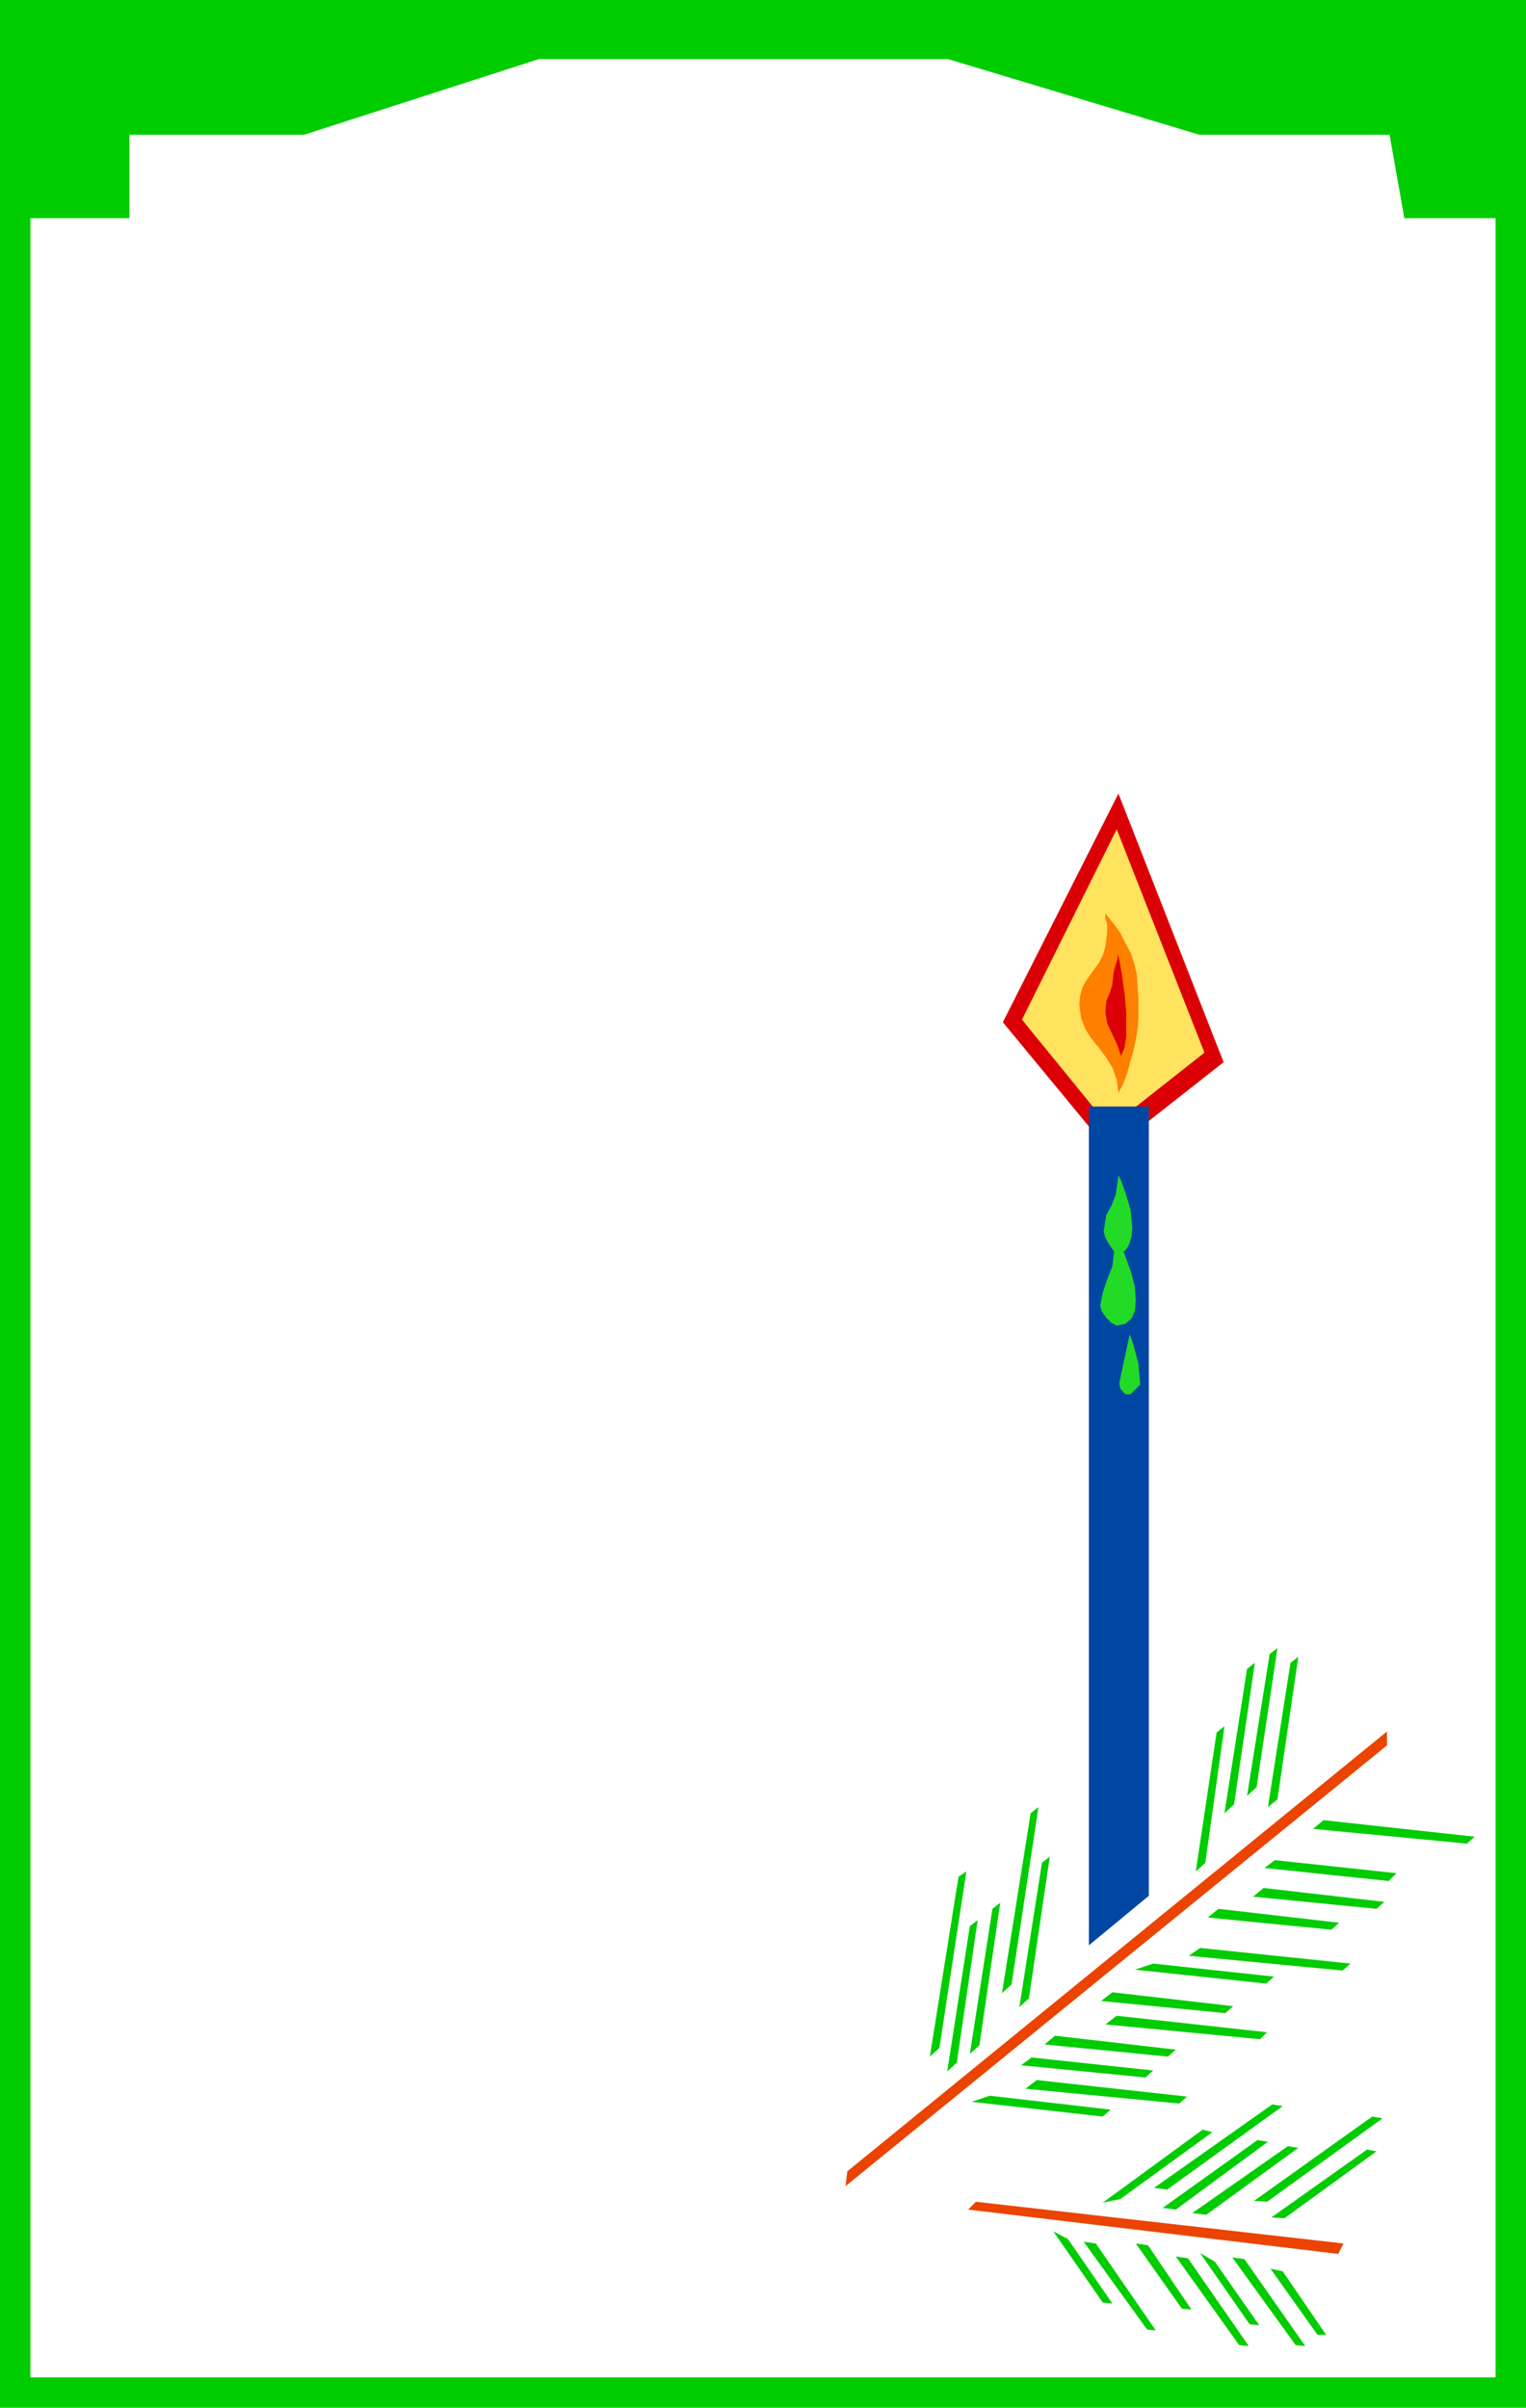 <svg xmlns="http://www.w3.org/2000/svg" width="1.756in" height="2.77in" fill-rule="evenodd" stroke-linecap="round" preserveAspectRatio="none" viewBox="0 0 1756 2770"><style>.pen1{stroke:none}.brush2{fill:#0c0}.brush3{fill:#ea4400}.brush4{fill:#db0005}</style><path d="M0 0h1756v2770H0V0z" class="pen1 brush2"/><path d="M35 251h114v-96h201l270-87h471l289 87h219l17 96h105v2484H35V251z" class="pen1" style="fill:#fff"/><path d="m1267 2302 143 14 9-8-139-16-13 10z" class="pen1 brush2"/><path d="m975 2498 621-506v16l-623 507 2-17z" class="pen1 brush3"/><path d="m1070 2366 33-207 9-6-31 203-11 10zm20 17 26-167 9-7-24 164-11 10zm26-20 26-167 9-7-24 164-11 10zm37-70 33-207 9-7-31 204-11 10zm20 16 26-166 9-7-24 163-11 10zm-55 109 151 17 9-8-139-16-21 7zm62-15 177 17 9-8-173-19-13 10zm-5-27 143 14 9-8-140-15-12 9zm27-24 142 14 9-8-139-16-12 10zm70-23 178 17 8-8-173-19-13 10zm34-63 151 16 9-8-139-15-21 7zm62-16 177 17 9-8-173-18-13 9zm22-44 142 14 9-8-139-16-12 10zm52-24 142 14 9-8-139-16-12 10zm13-33 143 15 9-9-140-15-12 9zm56-45 177 17 9-8-174-19-12 10zm-135 49 24-160 9-7-22 157-11 10zm33-67 26-166 9-7-24 163-11 10zm26-20 26-163 9-7-24 160-11 10zm24 13 26-166 9-7-24 164-11 9z" class="pen1 brush2"/><path d="m1123 2533 423 48-6 12-426-51 9-9z" class="pen1 brush3"/><path d="m1269 2534 115-84 11 3-106 77-20 4zm59-17 136-96 12 2-133 96-15-2zm10 23 109-78 12 2-106 78-15-2zm34 6 110-77 12 2-106 77-16-2zm71-14 136-97 12 2-133 96-15-1zm20 19 110-78 11 2-106 77-15-1zm-251 16 57 82 11 1-51-74-17-9zm35 12 73 101 10 1-69-100-14-2zm60 2 53 75 11 1-50-74-14-2zm46 15 73 102 11 1-70-101-14-2zm28-4 57 82 11 1-51-73-17-10zm37 5 73 101 11 1-70-100-14-2zm44 13 54 76h10l-50-73-14-3z" class="pen1 brush2"/><path d="m1287 913-133 263 123 149 131-103-121-309z" class="pen1 brush4"/><path d="m1285 954-109 219 101 124 109-86-101-257z" class="pen1" style="fill:#ffe25e"/><path d="m1242 1156 2 15 5 13 7 11 9 11 8 11 7 11 5 14 2 15 5-9 5-13 4-15 3-10 3-14 2-12 1-15v-20l-1-15-1-14-3-12-4-12-6-11-6-12-8-11-9-11v6l2 6v10l-2 16-3 10-4 8-5 7-5 7-5 7-4 7-3 10-1 11z" class="pen1" style="fill:#ff7f00"/><path d="M1286 1097v6l-2 6-2 7-1 6-1 11-3 9-4 10-1 13 2 12 6 13 6 13 4 12 4-10 2-12v-28l-2-22-3-22-3-17-2-7z" class="pen1 brush4"/><path d="M1253 1273h69v908l-69 57v-965z" class="pen1" style="fill:#0047a3"/><path d="m1287 1352-3 22-5 13-6 11-3 19 2 7 4 7 4 6 2 3-2 17-6 15-5 15-3 15 2 7 5 7 6 6 6 3 10-2 7-6 4-9 1-12-1-15-4-16-5-14-4-11 4-4 3-6 2-7 1-10-2-21-6-20-5-14-3-6zm13 183-12 56 1 6 3 4 3 3h6l11-11-2-24-6-23-4-11z" class="pen1" style="fill:#23db26"/></svg>
